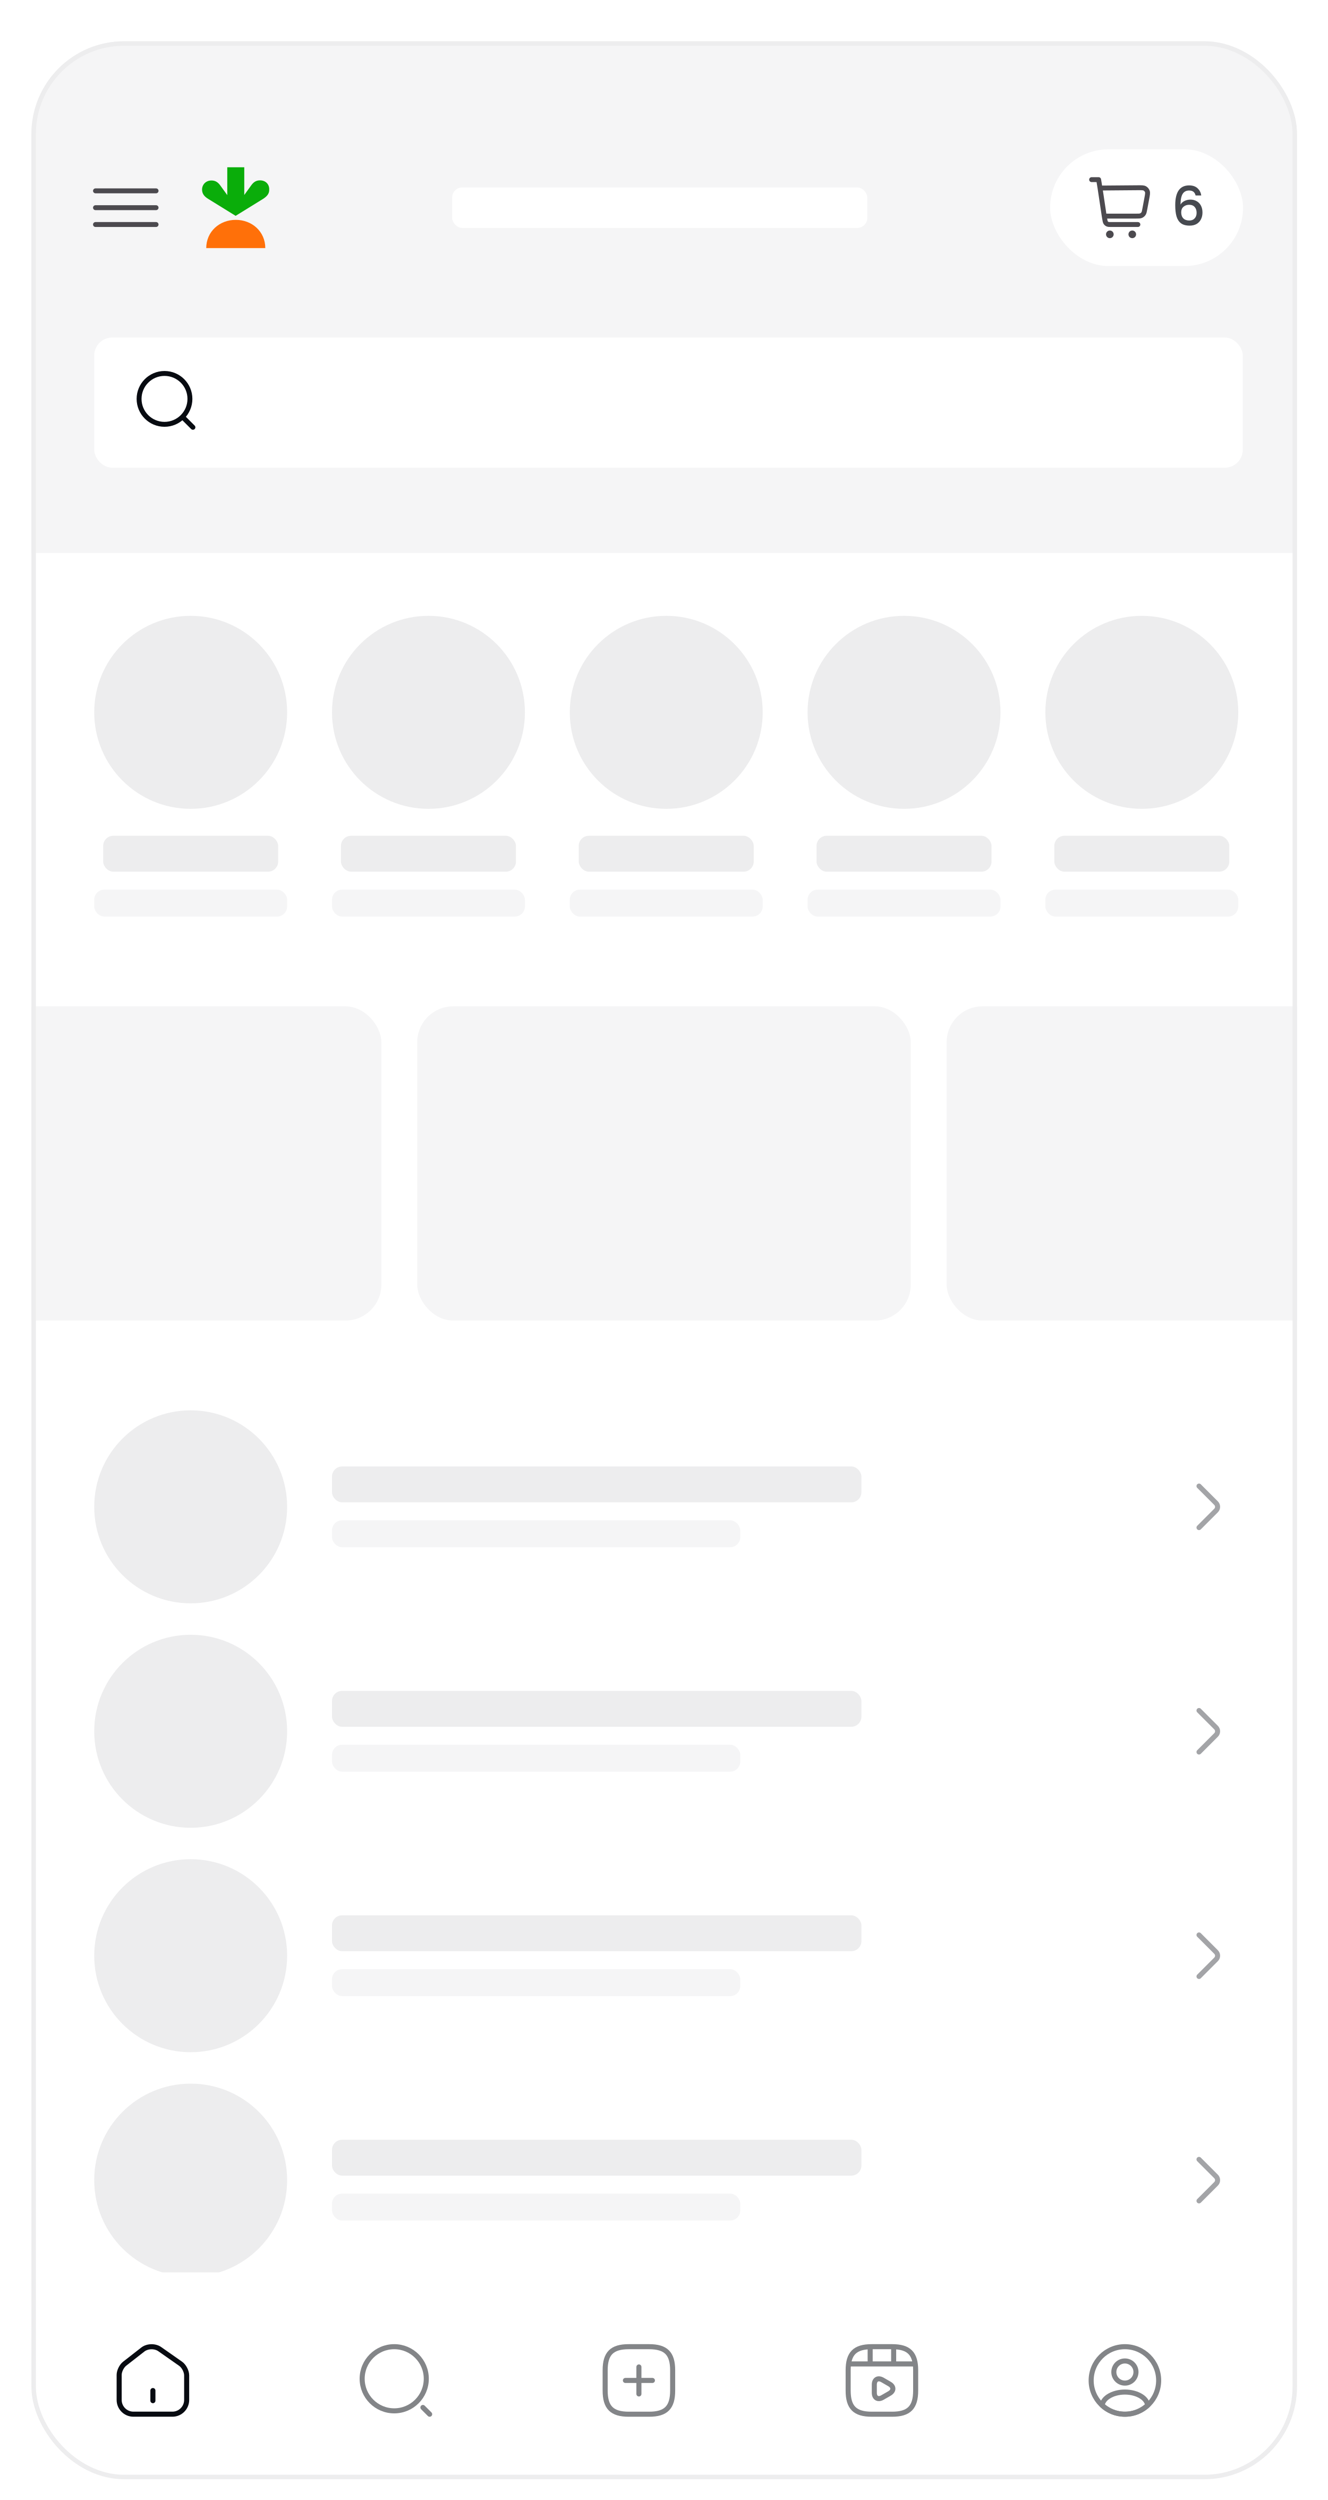 <svg width="296" height="557" viewBox="0 0 296 557" fill="none" xmlns="http://www.w3.org/2000/svg">
<g filter="url(#filter0_dd_39_1200)">
<g clip-path="url(#clip0_39_1200)">
<rect x="7" y="3" width="282.098" height="543.132" rx="20.651" fill="white"/>
<rect x="7" y="3" width="282" height="114" fill="#F5F5F6"/>
<path d="M21.286 36.322H34.786" stroke="#4C4A4F" stroke-width="1.095" stroke-miterlimit="10" stroke-linecap="round" stroke-linejoin="round"/>
<path d="M21.286 40.072H34.786" stroke="#4C4A4F" stroke-width="1.095" stroke-miterlimit="10" stroke-linecap="round" stroke-linejoin="round"/>
<path d="M21.286 43.822H34.786" stroke="#4C4A4F" stroke-width="1.095" stroke-miterlimit="10" stroke-linecap="round" stroke-linejoin="round"/>
<g clip-path="url(#clip1_39_1200)">
<path d="M57.962 33.986C57.12 33.986 56.549 34.332 56.008 35.082L54.445 37.245V31.072H50.657V37.274L49.094 35.111C48.553 34.361 47.952 34.015 47.14 34.015C45.878 34.015 45.066 34.909 45.036 36.005C45.036 36.928 45.487 37.563 46.449 38.14L52.521 41.89L58.593 38.14C59.555 37.534 60.036 36.928 60.006 36.005C60.036 34.88 59.224 33.986 57.962 33.986Z" fill="#0AAD0A"/>
<path d="M52.551 42.784C56.158 42.784 59.134 45.38 59.134 49.101H45.968C45.968 45.38 48.944 42.784 52.551 42.784Z" fill="#FF7009"/>
</g>
<rect x="100.785" y="35.559" width="92.528" height="9.027" rx="2.257" fill="white"/>
<rect x="234.062" y="27.072" width="43" height="26" rx="13" fill="white"/>
<g clip-path="url(#clip2_39_1200)">
<path d="M245.187 35.699L253.632 35.63C254.466 35.623 254.882 35.62 255.176 35.788C255.434 35.936 255.63 36.171 255.731 36.451C255.845 36.77 255.768 37.179 255.615 37.998L255.18 40.318C255.071 40.898 255.017 41.189 254.868 41.406C254.736 41.598 254.554 41.749 254.341 41.843C254.1 41.949 253.805 41.949 253.214 41.949H246.124M245.187 35.699L246.124 41.949M245.187 35.699L244.874 33.824H243.312M246.124 41.949L246.231 42.577C246.307 43.02 246.345 43.242 246.456 43.408C246.554 43.554 246.691 43.67 246.852 43.742C247.035 43.824 247.26 43.824 247.71 43.824H253.624M252.374 46.012H252.38M247.374 46.012H247.38M252.687 46.012C252.687 46.184 252.547 46.324 252.374 46.324C252.201 46.324 252.062 46.184 252.062 46.012C252.062 45.839 252.201 45.699 252.374 45.699C252.547 45.699 252.687 45.839 252.687 46.012ZM247.687 46.012C247.687 46.184 247.547 46.324 247.374 46.324C247.201 46.324 247.062 46.184 247.062 46.012C247.062 45.839 247.201 45.699 247.374 45.699C247.547 45.699 247.687 45.839 247.687 46.012Z" stroke="#4C4A4F" stroke-width="1.095" stroke-miterlimit="10" stroke-linecap="round" stroke-linejoin="round"/>
</g>
<path d="M266.486 37.352C266.398 36.984 266.238 36.708 266.006 36.524C265.774 36.34 265.45 36.248 265.034 36.248C264.402 36.248 263.93 36.492 263.618 36.98C263.306 37.46 263.142 38.26 263.126 39.38C263.334 39.028 263.638 38.756 264.038 38.564C264.438 38.372 264.87 38.276 265.334 38.276C265.862 38.276 266.326 38.392 266.726 38.624C267.134 38.848 267.45 39.176 267.674 39.608C267.906 40.04 268.022 40.556 268.022 41.156C268.022 41.716 267.91 42.216 267.686 42.656C267.47 43.096 267.146 43.444 266.714 43.7C266.282 43.948 265.762 44.072 265.154 44.072C264.33 44.072 263.682 43.892 263.21 43.532C262.746 43.164 262.418 42.648 262.226 41.984C262.042 41.32 261.95 40.492 261.95 39.5C261.95 36.572 262.982 35.108 265.046 35.108C265.846 35.108 266.474 35.324 266.93 35.756C267.394 36.188 267.666 36.72 267.746 37.352H266.486ZM265.034 39.428C264.546 39.428 264.13 39.576 263.786 39.872C263.45 40.16 263.282 40.58 263.282 41.132C263.282 41.684 263.438 42.124 263.75 42.452C264.07 42.772 264.514 42.932 265.082 42.932C265.586 42.932 265.982 42.776 266.27 42.464C266.566 42.152 266.714 41.736 266.714 41.216C266.714 40.672 266.57 40.24 266.282 39.92C266.002 39.592 265.586 39.428 265.034 39.428Z" fill="#474A50"/>
<rect x="21" y="69" width="256" height="29" rx="4" fill="white"/>
<path d="M43 89.003L41 87.003M42.333 82.67C42.333 85.799 39.796 88.337 36.667 88.337C33.537 88.337 31 85.799 31 82.67C31 79.54 33.537 77.003 36.667 77.003C39.796 77.003 42.333 79.54 42.333 82.67Z" stroke="#080B11" stroke-width="1.095" stroke-linecap="round" stroke-linejoin="round"/>
<circle cx="42.5" cy="152.5" r="21.5" fill="#EDEDEE"/>
<rect x="23" y="180" width="39" height="8" rx="2.257" fill="#EDEDEE"/>
<rect x="21" y="192" width="43" height="6" rx="2.257" fill="#F5F5F6"/>
<circle cx="95.5" cy="152.5" r="21.5" fill="#EDEDEE"/>
<rect x="76" y="180" width="39" height="8" rx="2.257" fill="#EDEDEE"/>
<rect x="74" y="192" width="43" height="6" rx="2.257" fill="#F5F5F6"/>
<circle cx="148.5" cy="152.5" r="21.5" fill="#EDEDEE"/>
<rect x="129" y="180" width="39" height="8" rx="2.257" fill="#EDEDEE"/>
<rect x="127" y="192" width="43" height="6" rx="2.257" fill="#F5F5F6"/>
<circle cx="201.5" cy="152.5" r="21.5" fill="#EDEDEE"/>
<rect x="182" y="180" width="39" height="8" rx="2.257" fill="#EDEDEE"/>
<rect x="180" y="192" width="43" height="6" rx="2.257" fill="#F5F5F6"/>
<circle cx="254.5" cy="152.5" r="21.5" fill="#EDEDEE"/>
<rect x="235" y="180" width="39" height="8" rx="2.257" fill="#EDEDEE"/>
<rect x="233" y="192" width="43" height="6" rx="2.257" fill="#F5F5F6"/>
<rect x="-25" y="218" width="110" height="70" rx="8" fill="#F5F5F6"/>
<rect x="93" y="218" width="110" height="70" rx="8" fill="#F5F5F6"/>
<rect x="211" y="218" width="110" height="70" rx="8" fill="#F5F5F6"/>
<circle cx="42.5" cy="329.5" r="21.5" fill="#EDEDEE"/>
<rect x="74" y="320.5" width="118" height="8" rx="2.257" fill="#EDEDEE"/>
<rect x="74" y="332.5" width="91" height="6" rx="2.257" fill="#F5F5F6"/>
<g opacity="0.5">
<path d="M267.25 324.88L271.053 328.683C271.502 329.133 271.502 329.868 271.053 330.317L267.25 334.12" stroke="#474A50" stroke-width="1.128" stroke-linecap="round" stroke-linejoin="round"/>
</g>
<circle cx="42.5" cy="379.5" r="21.5" fill="#EDEDEE"/>
<rect x="74" y="370.5" width="118" height="8" rx="2.257" fill="#EDEDEE"/>
<rect x="74" y="382.5" width="91" height="6" rx="2.257" fill="#F5F5F6"/>
<g opacity="0.5">
<path d="M267.25 374.88L271.053 378.683C271.502 379.133 271.502 379.868 271.053 380.317L267.25 384.12" stroke="#474A50" stroke-width="1.128" stroke-linecap="round" stroke-linejoin="round"/>
</g>
<circle cx="42.5" cy="429.5" r="21.5" fill="#EDEDEE"/>
<rect x="74" y="420.5" width="118" height="8" rx="2.257" fill="#EDEDEE"/>
<rect x="74" y="432.5" width="91" height="6" rx="2.257" fill="#F5F5F6"/>
<g opacity="0.5">
<path d="M267.25 424.88L271.053 428.683C271.502 429.133 271.502 429.868 271.053 430.317L267.25 434.12" stroke="#474A50" stroke-width="1.128" stroke-linecap="round" stroke-linejoin="round"/>
</g>
<circle cx="42.5" cy="479.5" r="21.5" fill="#EDEDEE"/>
<rect x="74" y="470.5" width="118" height="8" rx="2.257" fill="#EDEDEE"/>
<rect x="74" y="482.5" width="91" height="6" rx="2.257" fill="#F5F5F6"/>
<g opacity="0.5">
<path d="M267.25 474.88L271.053 478.683C271.502 479.133 271.502 479.868 271.053 480.317L267.25 484.12" stroke="#474A50" stroke-width="1.128" stroke-linecap="round" stroke-linejoin="round"/>
</g>
<g filter="url(#filter1_d_39_1200)">
<rect width="282.098" height="48.145" transform="translate(7 497.988)" fill="white"/>
<path d="M31.84 515.169L27.785 518.329C27.108 518.855 26.559 519.976 26.559 520.826V526.401C26.559 528.146 27.98 529.575 29.726 529.575H38.437C40.182 529.575 41.604 528.146 41.604 526.408V520.932C41.604 520.021 40.995 518.855 40.25 518.336L35.601 515.079C34.548 514.342 32.855 514.379 31.84 515.169Z" stroke="#080B11" stroke-width="1.128" stroke-linecap="round" stroke-linejoin="round"/>
<path d="M34.081 526.566V524.309" stroke="#080B11" stroke-width="1.128" stroke-linecap="round" stroke-linejoin="round"/>
<g opacity="0.5">
<path d="M87.868 528.831C91.815 528.831 95.015 525.631 95.015 521.684C95.015 517.737 91.815 514.538 87.868 514.538C83.921 514.538 80.722 517.737 80.722 521.684C80.722 525.631 83.921 528.831 87.868 528.831Z" stroke="#080B11" stroke-width="1.128" stroke-linecap="round" stroke-linejoin="round"/>
<path d="M95.767 529.583L94.263 528.078" stroke="#080B11" stroke-width="1.128" stroke-linecap="round" stroke-linejoin="round"/>
</g>
<g opacity="0.5">
<path d="M139.398 522.06H145.416" stroke="#080B11" stroke-width="1.128" stroke-linecap="round" stroke-linejoin="round"/>
<path d="M142.407 525.069V519.051" stroke="#080B11" stroke-width="1.128" stroke-linecap="round" stroke-linejoin="round"/>
<path d="M140.15 529.583H144.664C148.425 529.583 149.929 528.078 149.929 524.317V519.803C149.929 516.042 148.425 514.538 144.664 514.538H140.15C136.389 514.538 134.884 516.042 134.884 519.803V524.317C134.884 528.078 136.389 529.583 140.15 529.583Z" stroke="#080B11" stroke-width="1.128" stroke-linecap="round" stroke-linejoin="round"/>
</g>
<g opacity="0.5">
<path d="M204.092 524.317V519.803C204.092 516.042 202.588 514.538 198.826 514.538H194.313C190.551 514.538 189.047 516.042 189.047 519.803V524.317C189.047 528.078 190.551 529.583 194.313 529.583H198.826C202.588 529.583 204.092 528.078 204.092 524.317Z" stroke="#080B11" stroke-width="1.128" stroke-linecap="round" stroke-linejoin="round"/>
<path d="M189.438 518.382H203.701" stroke="#080B11" stroke-width="1.128" stroke-linecap="round" stroke-linejoin="round"/>
<path d="M193.952 514.62V518.276" stroke="#080B11" stroke-width="1.128" stroke-linecap="round" stroke-linejoin="round"/>
<path d="M199.188 514.62V517.938" stroke="#080B11" stroke-width="1.128" stroke-linecap="round" stroke-linejoin="round"/>
<path d="M194.877 523.903V523C194.877 521.842 195.697 521.368 196.697 521.947L197.48 522.399L198.262 522.85C199.263 523.429 199.263 524.377 198.262 524.956L197.48 525.408L196.697 525.859C195.697 526.438 194.877 525.964 194.877 524.806V523.903V523.903Z" stroke="#080B11" stroke-width="1.128" stroke-miterlimit="10" stroke-linecap="round" stroke-linejoin="round"/>
</g>
<g opacity="0.5">
<path d="M250.823 522.647C250.77 522.639 250.702 522.639 250.642 522.647C249.318 522.602 248.265 521.518 248.265 520.187C248.265 518.825 249.363 517.719 250.733 517.719C252.094 517.719 253.2 518.825 253.2 520.187C253.192 521.518 252.147 522.602 250.823 522.647Z" stroke="#080B11" stroke-width="1.128" stroke-linecap="round" stroke-linejoin="round"/>
<path d="M255.803 527.612C254.464 528.838 252.689 529.583 250.733 529.583C248.777 529.583 247.002 528.838 245.663 527.612C245.738 526.905 246.189 526.213 246.994 525.671C249.055 524.302 252.425 524.302 254.472 525.671C255.276 526.213 255.728 526.905 255.803 527.612Z" stroke="#080B11" stroke-width="1.128" stroke-linecap="round" stroke-linejoin="round"/>
<path d="M250.733 529.583C254.887 529.583 258.255 526.215 258.255 522.06C258.255 517.906 254.887 514.538 250.733 514.538C246.578 514.538 243.21 517.906 243.21 522.06C243.21 526.215 246.578 529.583 250.733 529.583Z" stroke="#080B11" stroke-width="1.128" stroke-linecap="round" stroke-linejoin="round"/>
</g>
</g>
</g>
<rect x="7.5" y="3.5" width="281.098" height="542.132" rx="20.151" stroke="#EDEDEE"/>
</g>
<defs>
<filter id="filter0_dd_39_1200" x="0.805" y="0.935" width="294.489" height="555.523" filterUnits="userSpaceOnUse" color-interpolation-filters="sRGB">
<feFlood flood-opacity="0" result="BackgroundImageFix"/>
<feColorMatrix in="SourceAlpha" type="matrix" values="0 0 0 0 0 0 0 0 0 0 0 0 0 0 0 0 0 0 127 0" result="hardAlpha"/>
<feMorphology radius="2.065" operator="erode" in="SourceAlpha" result="effect1_dropShadow_39_1200"/>
<feOffset dy="2.065"/>
<feGaussianBlur stdDeviation="2.065"/>
<feComposite in2="hardAlpha" operator="out"/>
<feColorMatrix type="matrix" values="0 0 0 0 0 0 0 0 0 0 0 0 0 0 0 0 0 0 0.06 0"/>
<feBlend mode="normal" in2="BackgroundImageFix" result="effect1_dropShadow_39_1200"/>
<feColorMatrix in="SourceAlpha" type="matrix" values="0 0 0 0 0 0 0 0 0 0 0 0 0 0 0 0 0 0 127 0" result="hardAlpha"/>
<feMorphology radius="2.065" operator="erode" in="SourceAlpha" result="effect2_dropShadow_39_1200"/>
<feOffset dy="4.13"/>
<feGaussianBlur stdDeviation="4.13"/>
<feComposite in2="hardAlpha" operator="out"/>
<feColorMatrix type="matrix" values="0 0 0 0 0 0 0 0 0 0 0 0 0 0 0 0 0 0 0.1 0"/>
<feBlend mode="normal" in2="effect1_dropShadow_39_1200" result="effect2_dropShadow_39_1200"/>
<feBlend mode="normal" in="SourceGraphic" in2="effect2_dropShadow_39_1200" result="shape"/>
</filter>
<filter id="filter1_d_39_1200" x="-8.045" y="485.008" width="312.188" height="78.235" filterUnits="userSpaceOnUse" color-interpolation-filters="sRGB">
<feFlood flood-opacity="0" result="BackgroundImageFix"/>
<feColorMatrix in="SourceAlpha" type="matrix" values="0 0 0 0 0 0 0 0 0 0 0 0 0 0 0 0 0 0 127 0" result="hardAlpha"/>
<feMorphology radius="3.009" operator="erode" in="SourceAlpha" result="effect1_dropShadow_39_1200"/>
<feOffset dy="2.065"/>
<feGaussianBlur stdDeviation="9.027"/>
<feComposite in2="hardAlpha" operator="out"/>
<feColorMatrix type="matrix" values="0 0 0 0 0 0 0 0 0 0 0 0 0 0 0 0 0 0 0.08 0"/>
<feBlend mode="normal" in2="BackgroundImageFix" result="effect1_dropShadow_39_1200"/>
<feBlend mode="normal" in="SourceGraphic" in2="effect1_dropShadow_39_1200" result="shape"/>
</filter>
<clipPath id="clip0_39_1200">
<rect x="7" y="3" width="282.098" height="543.132" rx="20.651" fill="white"/>
</clipPath>
<clipPath id="clip1_39_1200">
<rect width="15" height="18" fill="white" transform="translate(45.036 31.072)"/>
</clipPath>
<clipPath id="clip2_39_1200">
<rect width="15" height="15" fill="white" transform="translate(242.062 32.572)"/>
</clipPath>
</defs>
</svg>
